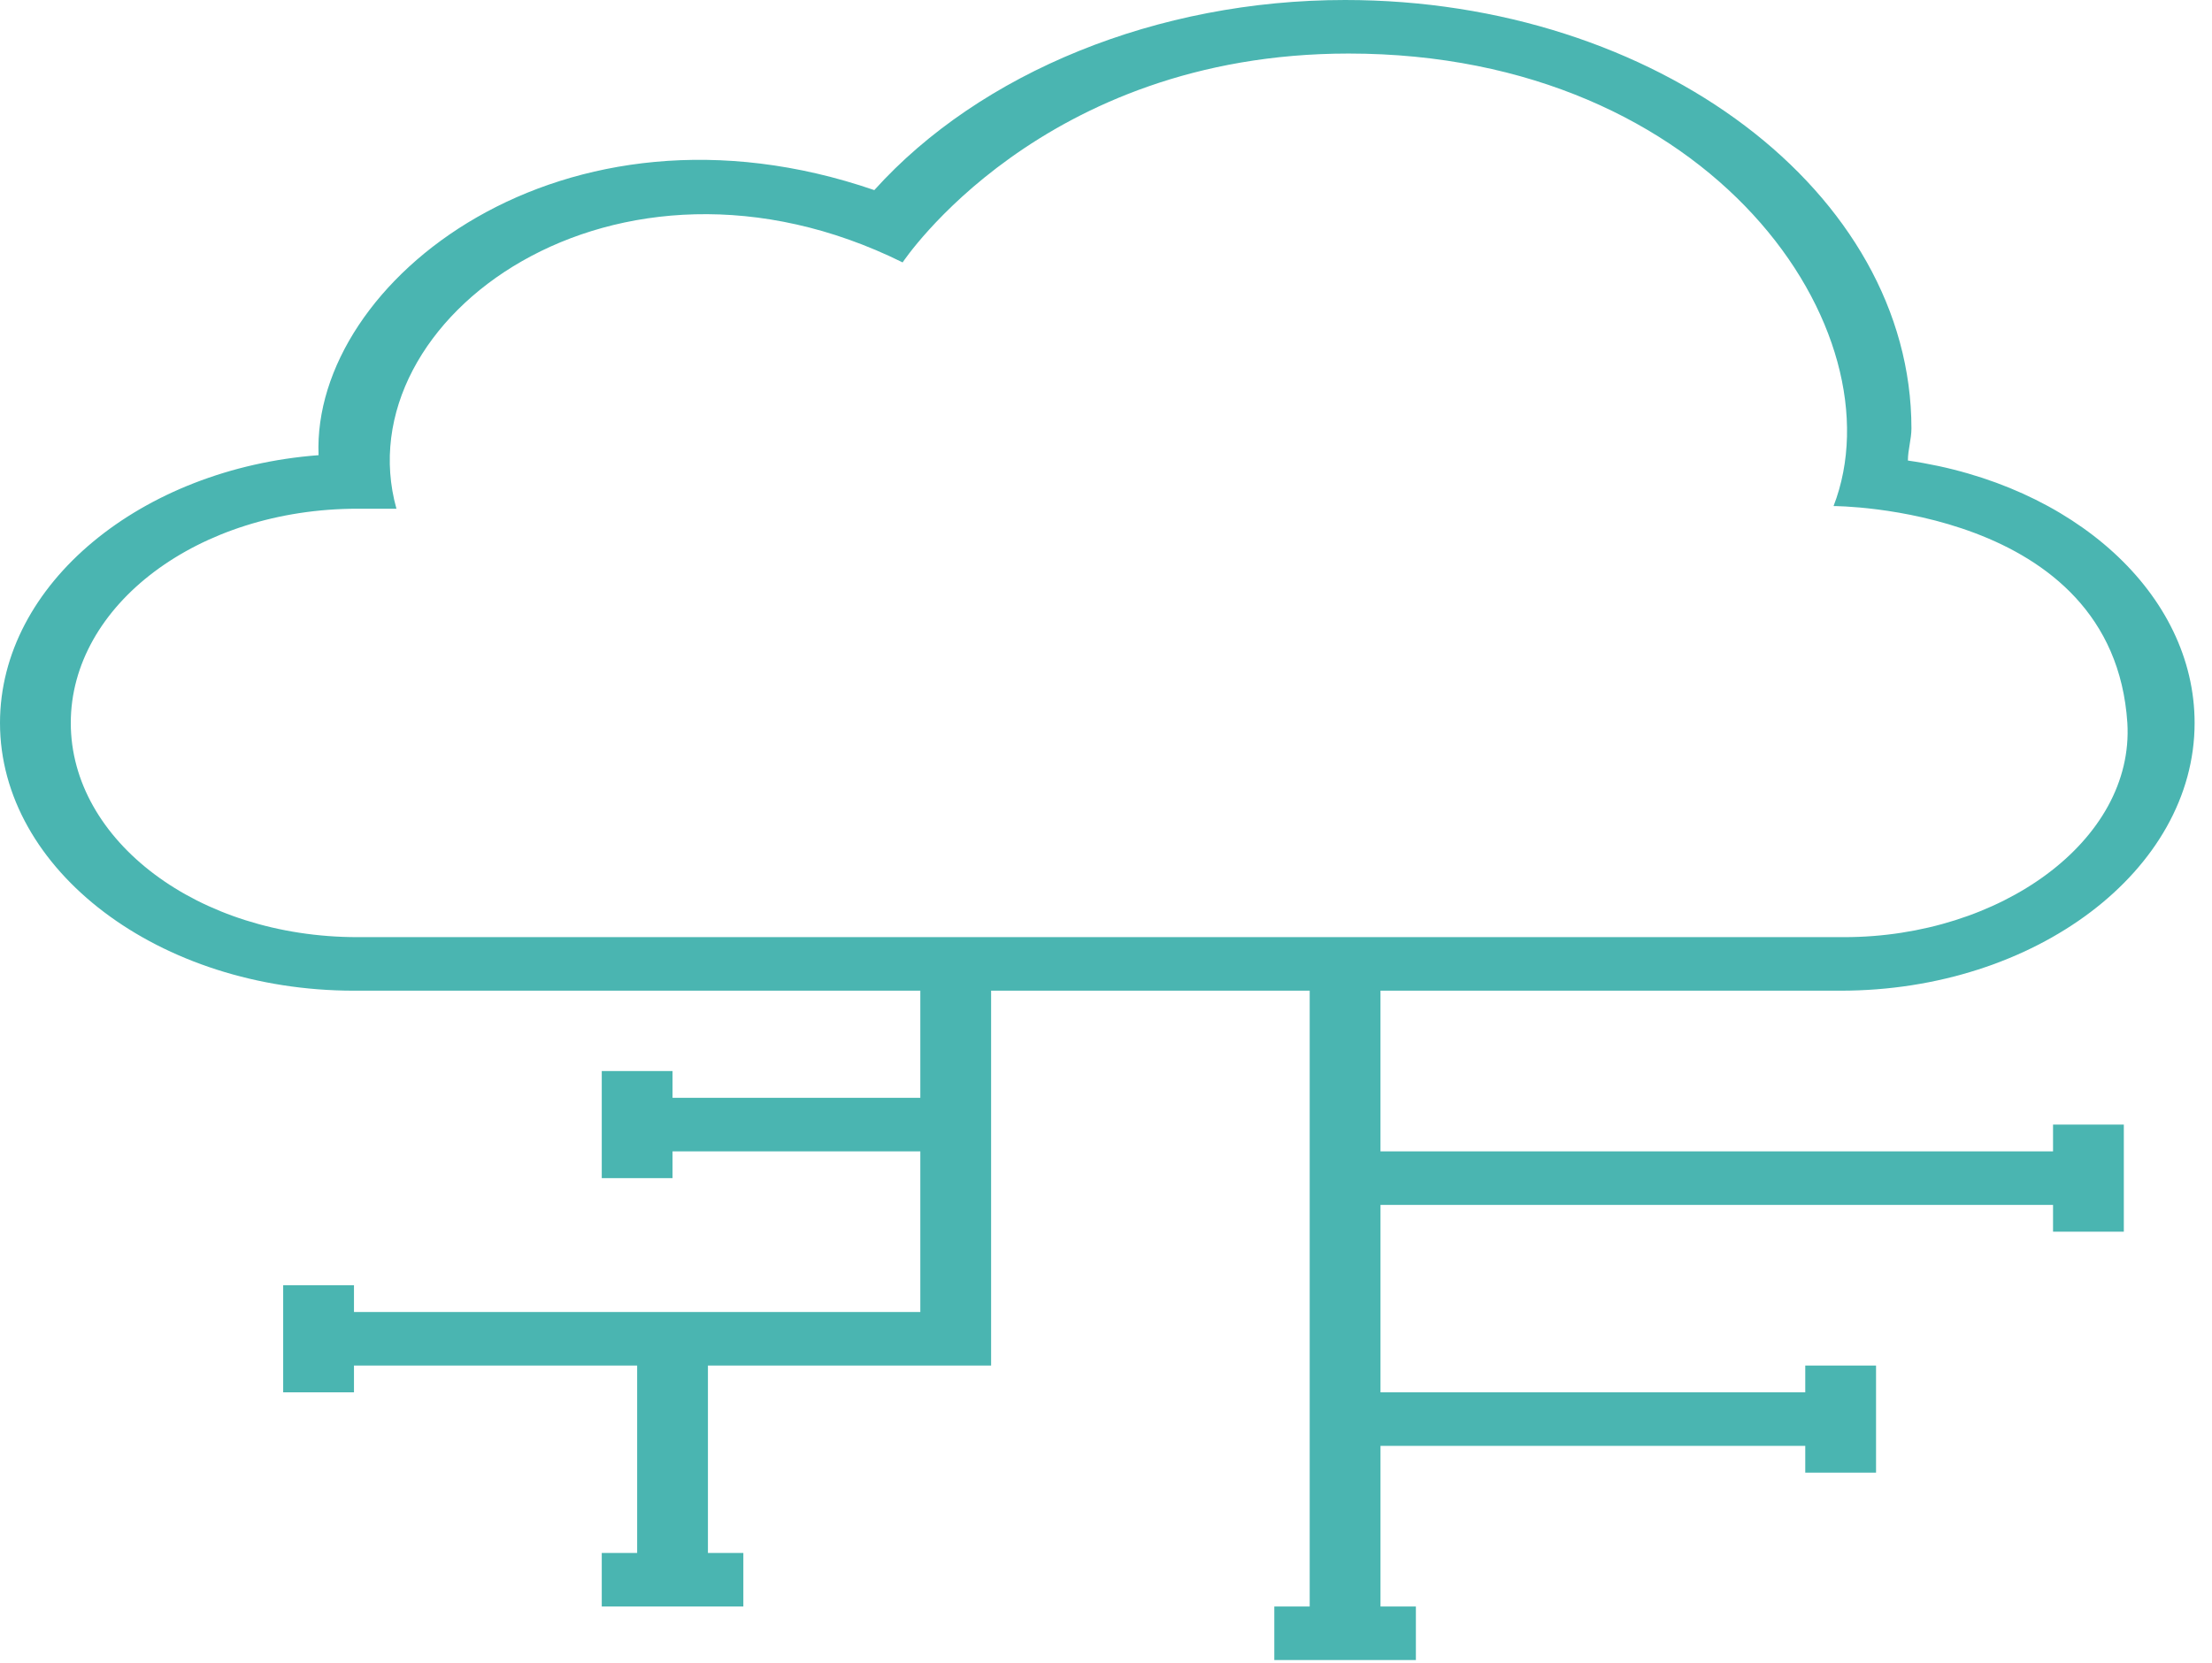 <svg width="117" height="88" viewBox="0 0 117 88" fill="none" xmlns="http://www.w3.org/2000/svg">
<path d="M108.591 60.914H73.018V52.414H97.358C107.655 52.414 116.08 46.04 116.08 38.248C116.08 31.448 109.715 25.64 100.915 24.366C100.915 23.799 101.102 23.232 101.102 22.666C101.102 10.2 87.622 0 71.146 0C61.223 0 51.862 3.825 46.245 10.058C29.769 4.392 16.476 14.874 16.85 24.082C7.489 24.791 0 30.882 0 38.248C0 46.04 8.425 52.414 18.723 52.414H48.679V58.081H35.573V56.664H31.829V62.331H35.573V60.914H48.679V69.414H18.723V67.997H14.978V73.663H18.723V72.247H33.701V82.163H31.829V84.996H39.318V82.163H37.445V72.247H52.423V52.414H69.274V84.996H67.402V87.829H74.891V84.996H73.019V76.497H95.486V77.913H99.23V72.247H95.486V73.663H73.019V63.747H108.592V65.164H112.336V59.497H108.592V60.914H108.591ZM18.91 49.581C10.485 49.581 3.744 44.481 3.744 38.248C3.744 32.015 10.484 26.915 18.91 26.915H20.969C18.161 16.858 32.578 6.375 47.743 13.883C47.743 13.883 55.044 2.833 71.333 2.833C90.618 2.833 100.541 17.566 96.983 26.774C96.983 26.774 111.774 26.774 112.523 38.248C112.898 44.481 105.783 49.581 97.545 49.581H18.91Z" fill="#4AB5B1"/>
</svg>
